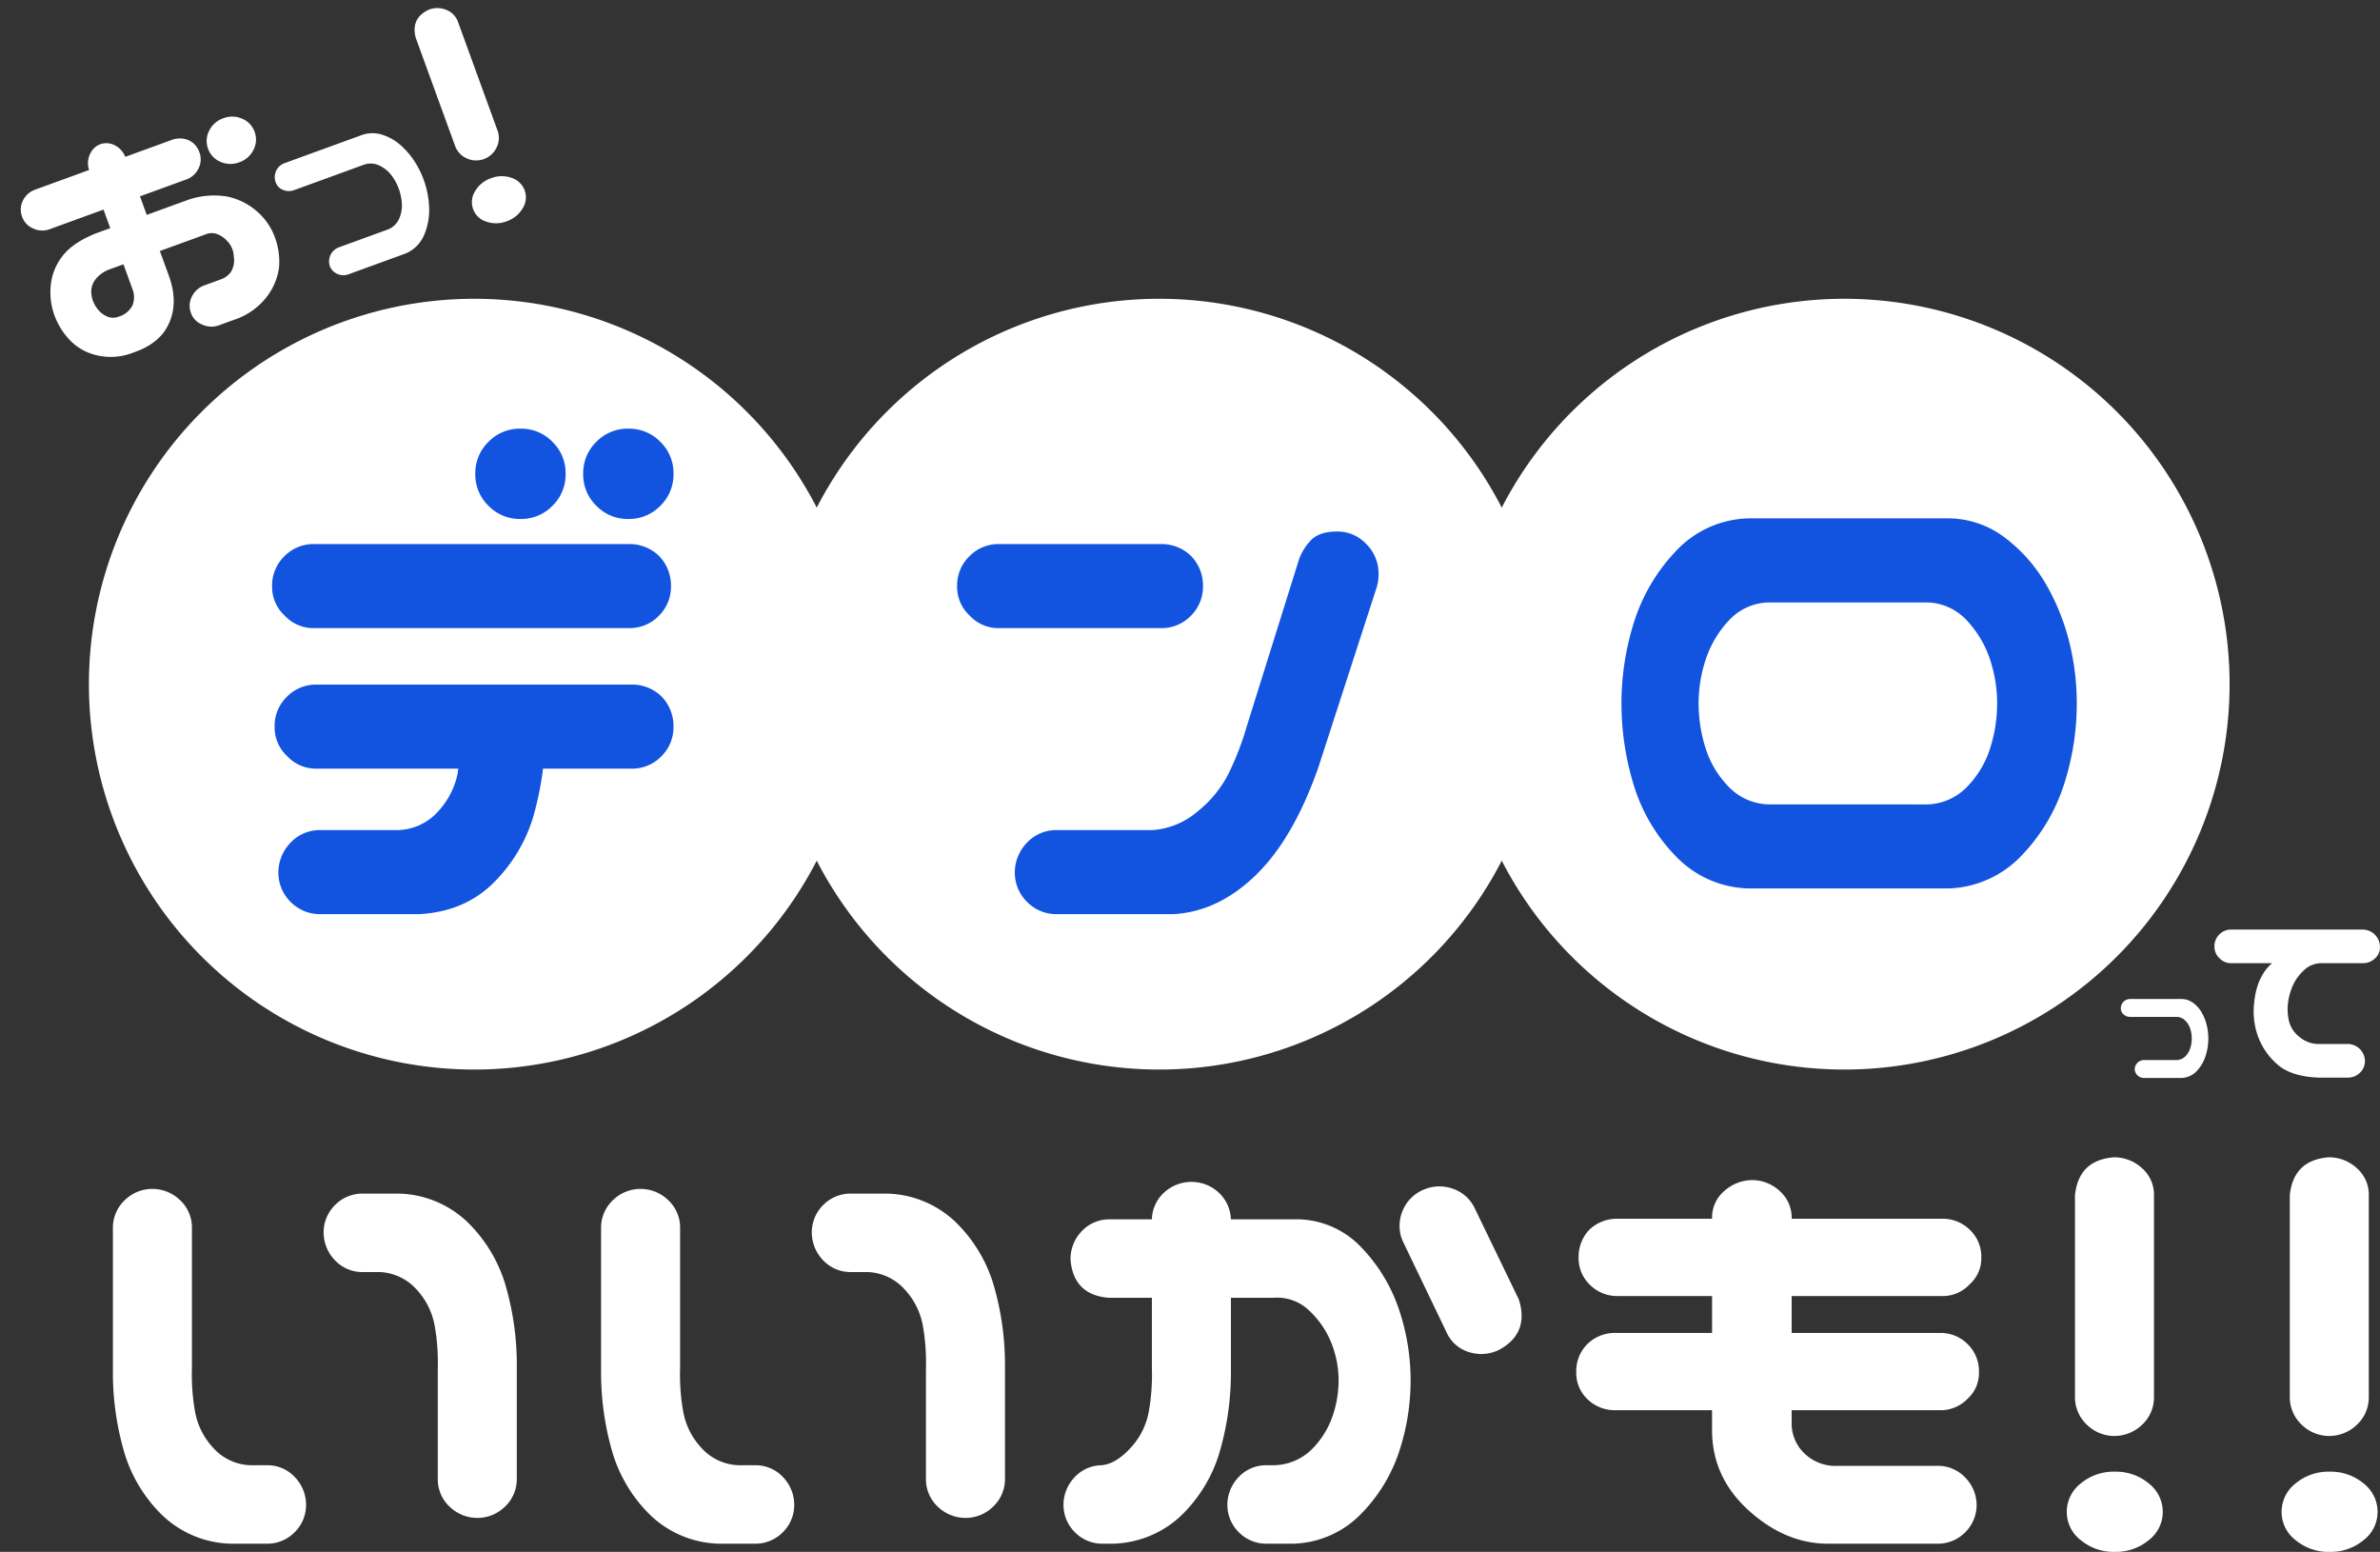 <svg xmlns="http://www.w3.org/2000/svg" width="555.9" height="362.418"><rect width="100%" height="100%" fill="#333333" stroke="none"/><g data-name="グループ 4518"><path data-name="パス 253" d="M35.395 277.652a9.326 9.326 0 016.563 2.529 8.746 8.746 0 012.871 6.357v32.949a49.32 49.32 0 00.752 10.322 16.751 16.751 0 004.307 8.408 12.162 12.162 0 008.613 3.965h4.1a8.746 8.746 0 016.357 2.871 9.326 9.326 0 012.529 6.563 8.951 8.951 0 01-2.666 6.221 8.951 8.951 0 01-6.221 2.666h-8.75a24.017 24.017 0 01-15.791-6.494 34 34 0 01-8.955-14.561 66.4 66.4 0 01-2.734-18.32v-34.59a8.826 8.826 0 012.734-6.221 9.2 9.2 0 016.291-2.665zm76.289 76.836a9.326 9.326 0 01-6.562-2.529 8.746 8.746 0 01-2.871-6.357v-25.84a49.32 49.32 0 00-.752-10.322 16.751 16.751 0 00-4.307-8.408 12.162 12.162 0 00-8.613-3.965h-4.1a8.746 8.746 0 01-6.357-2.871 9.326 9.326 0 01-2.529-6.562 8.951 8.951 0 012.666-6.221 8.951 8.951 0 016.221-2.666h8.75a24.017 24.017 0 0115.791 6.494 34 34 0 018.955 14.561 66.4 66.4 0 012.734 18.32v27.48a8.826 8.826 0 01-2.734 6.221 9.2 9.2 0 01-6.292 2.665zm37.734-76.836a9.326 9.326 0 016.563 2.529 8.746 8.746 0 012.871 6.357v32.949a49.32 49.32 0 00.752 10.322 16.751 16.751 0 004.307 8.408 12.162 12.162 0 008.613 3.965h4.1a8.746 8.746 0 016.357 2.871 9.326 9.326 0 012.529 6.563 8.951 8.951 0 01-2.666 6.221 8.951 8.951 0 01-6.221 2.666h-8.75a24.017 24.017 0 01-15.791-6.494 34 34 0 01-8.955-14.561 66.4 66.4 0 01-2.734-18.32v-34.59a8.826 8.826 0 012.734-6.221 9.2 9.2 0 016.291-2.665zm76.289 76.836a9.326 9.326 0 01-6.562-2.529 8.746 8.746 0 01-2.871-6.357v-25.84a49.32 49.32 0 00-.752-10.322 16.751 16.751 0 00-4.307-8.408 12.162 12.162 0 00-8.613-3.965h-4.1a8.746 8.746 0 01-6.357-2.871 9.326 9.326 0 01-2.529-6.562 8.951 8.951 0 012.666-6.221 8.951 8.951 0 016.221-2.666h8.75a24.017 24.017 0 0115.791 6.494 34 34 0 018.955 14.561 66.4 66.4 0 012.734 18.32v27.48a8.826 8.826 0 01-2.734 6.221 9.2 9.2 0 01-6.292 2.665zm76.426-69.727a20.817 20.817 0 0115.723 6.426 38.681 38.681 0 018.887 14.561 51.806 51.806 0 012.734 16.611 53.015 53.015 0 01-2.666 16.611 37.558 37.558 0 01-8.887 14.561 22.968 22.968 0 01-15.791 6.973h-6.565a8.951 8.951 0 01-6.218-2.666 8.951 8.951 0 01-2.666-6.221 9.326 9.326 0 012.529-6.562 8.746 8.746 0 016.355-2.872h1.917a12.885 12.885 0 008.818-3.623 20.2 20.2 0 004.854-7.583 25.586 25.586 0 001.5-8.613 23.681 23.681 0 00-1.641-8.613 20.936 20.936 0 00-5.127-7.588 10.775 10.775 0 00-8.404-3.086h-9.98v18.047a66.4 66.4 0 01-2.737 18.325 34 34 0 01-8.953 14.56 24.017 24.017 0 01-15.791 6.495h-2.734a8.951 8.951 0 01-6.222-2.666 8.951 8.951 0 01-2.665-6.221 9.326 9.326 0 012.529-6.562 8.746 8.746 0 016.357-2.871q3.281-.273 6.7-3.965a16.751 16.751 0 004.307-8.408 49.32 49.32 0 00.752-10.322v-16.412H258.93q-8.2-.684-8.887-8.887a9.326 9.326 0 012.525-6.558 8.746 8.746 0 016.357-2.871h10.117a8.834 8.834 0 012.876-6.284 9.471 9.471 0 016.563-2.461 9.343 9.343 0 016.287 2.593 8.922 8.922 0 012.734 6.152zm30.488-6.973a9.325 9.325 0 016.836-.137 8.739 8.739 0 015.059 4.648l10.252 21.193q2.461 7.93-4.648 11.758a9.426 9.426 0 01-7.109.479 8.432 8.432 0 01-5.2-4.717l-10.248-21.329a9.02 9.02 0 01.068-6.973 8.972 8.972 0 014.991-4.921zm130.157 15.86a8.083 8.083 0 01-2.734 6.289 8.508 8.508 0 01-6.426 2.734h-35.137v8.613h34.587a8.957 8.957 0 016.494 2.6 8.776 8.776 0 012.666 6.563 8.083 8.083 0 01-2.734 6.289 8.728 8.728 0 01-6.426 2.6h-34.59v3.418a9.671 9.671 0 002.871 6.563 10.441 10.441 0 007.93 3.008h23.516a8.746 8.746 0 016.357 2.871 9.156 9.156 0 012.529 6.426 8.951 8.951 0 01-2.666 6.221 8.951 8.951 0 01-6.221 2.666h-25.426q-10.117.137-18.8-7.656t-8.681-18.876v-4.648h-22.558a9.086 9.086 0 01-6.494-2.529 8.394 8.394 0 01-2.667-6.355 8.9 8.9 0 012.6-6.563 9.191 9.191 0 016.563-2.6h22.559v-8.613h-22.015a8.957 8.957 0 01-6.494-2.6 8.614 8.614 0 01-2.666-6.426 9.191 9.191 0 012.6-6.562 9.471 9.471 0 016.563-2.461h22.012v-.137a8.115 8.115 0 012.871-6.357 9.819 9.819 0 016.7-2.529 9.454 9.454 0 016.357 2.666 8.239 8.239 0 012.666 6.221v.137h35.134a8.957 8.957 0 016.494 2.6 8.614 8.614 0 012.666 6.427zm30.9 41.7a9.2 9.2 0 01-6.289-2.666 8.826 8.826 0 01-2.734-6.221v-47.3q.82-8.2 9.023-8.887a9.57 9.57 0 016.631 2.529 8.2 8.2 0 012.8 6.357v47.3a8.746 8.746 0 01-2.871 6.357 9.326 9.326 0 01-6.562 2.53zm11.483 17.773a8.281 8.281 0 01-3.281 6.563 11.98 11.98 0 01-7.93 2.734 11.98 11.98 0 01-7.93-2.734 8.281 8.281 0 01-3.281-6.562 8.409 8.409 0 013.281-6.7 11.98 11.98 0 017.93-2.734 11.98 11.98 0 017.93 2.734 8.409 8.409 0 013.281 6.699zm38.691-17.774a9.2 9.2 0 01-6.289-2.666 8.826 8.826 0 01-2.734-6.221v-47.3q.82-8.2 9.023-8.887a9.57 9.57 0 016.631 2.529 8.2 8.2 0 012.8 6.357v47.3a8.746 8.746 0 01-2.871 6.357 9.326 9.326 0 01-6.56 2.531zm11.484 17.774a8.281 8.281 0 01-3.281 6.563 11.98 11.98 0 01-7.93 2.734 11.98 11.98 0 01-7.93-2.734 8.281 8.281 0 01-3.281-6.562 8.409 8.409 0 013.281-6.7 11.98 11.98 0 017.93-2.734 11.98 11.98 0 017.93 2.734 8.409 8.409 0 013.281 6.699z" fill="#fff"/><path data-name="パス 250" d="M5.17 50.632a4.642 4.642 0 01.192-3.811 5.036 5.036 0 012.897-2.55l12.553-4.57a4.961 4.961 0 01.219-3.737 4.276 4.276 0 012.481-2.317 4.239 4.239 0 013.358.316 5.059 5.059 0 012.383 2.666l10.866-3.955a5.312 5.312 0 013.931.065 4.77 4.77 0 012.524 2.823 4.678 4.678 0 01-.205 3.775 4.962 4.962 0 01-2.883 2.587l-10.79 3.928 1.576 4.33 9.25-3.366a18.6 18.6 0 019.567-.908 15.221 15.221 0 016.84 3.372 14.649 14.649 0 014.136 5.77 16.466 16.466 0 011.103 7.5 14.457 14.457 0 01-2.914 6.84 15.878 15.878 0 01-7.664 5.323l-3.378 1.23a4.988 4.988 0 01-3.957-.137 4.45 4.45 0 01-2.644-2.699 4.708 4.708 0 01.214-3.865 5.192 5.192 0 012.993-2.627l3.817-1.39a4.883 4.883 0 002.29-1.706 5.223 5.223 0 00.679-3.614 5.391 5.391 0 00-1.583-3.664 6 6 0 00-2.079-1.487 3.617 3.617 0 00-2.587-.14l-11.012 4.008 2.084 5.727q2.218 6.093.15 10.92-2.04 4.902-8.407 7.054a14.093 14.093 0 01-8.173.73 12.541 12.541 0 01-6.546-3.484 16.762 16.762 0 01-3.76-5.99 15.889 15.889 0 01-.853-6.797 13.161 13.161 0 012.63-6.817q2.335-3.178 7.761-5.402l3.524-1.283-1.576-4.331-12.553 4.569a4.895 4.895 0 01-3.884-.166 4.554 4.554 0 01-2.57-2.72zM48.604 34.74a5.149 5.149 0 01.254-4.212 5.722 5.722 0 013.305-2.906 5.722 5.722 0 014.4.101 5.149 5.149 0 012.902 3.06 5.149 5.149 0 01-.257 4.208 5.722 5.722 0 01-3.305 2.905 5.722 5.722 0 01-4.4-.1 5.149 5.149 0 01-2.903-3.054zM25.598 62.901a7.326 7.326 0 00-3.213 2.25 4.632 4.632 0 00-1.063 2.674 6.57 6.57 0 00.374 2.4 7.077 7.077 0 001.296 2.188 5.505 5.505 0 002.095 1.524 3.391 3.391 0 002.547.03 5.188 5.188 0 003.337-2.71 5.207 5.207 0 00-.054-3.805l-2.085-5.727zM85.16 38.412l-16.445 5.985a3.532 3.532 0 01-2.57-.028 2.976 2.976 0 01-1.773-1.85 3.468 3.468 0 012.056-4.405l18.09-6.584a7.487 7.487 0 014.802-.052 11.786 11.786 0 014.238 2.415 18.336 18.336 0 013.215 3.719 21.212 21.212 0 012.186 4.359 21.292 21.292 0 011.273 6.42 14.973 14.973 0 01-1.13 6.396 8.052 8.052 0 01-4.496 4.463l-13.155 4.788a3.433 3.433 0 01-2.613-.046 3.259 3.259 0 01-1.79-1.81 3.5 3.5 0 012.114-4.426l11.513-4.19a4.764 4.764 0 002.533-2.452 7.4 7.4 0 00.654-3.498 12.2 12.2 0 00-.719-3.53 11.89 11.89 0 00-1.707-3.136 7.674 7.674 0 00-2.75-2.257 4.7 4.7 0 00-3.526-.28zm27.755-1.223a5.257 5.257 0 01-3.898-.202 5.043 5.043 0 01-2.683-2.806L97.088 8.78q-1.162-4.564 3.108-6.535a5.469 5.469 0 014.055.062 4.686 4.686 0 012.746 2.867l9.245 25.4a5 5 0 01-.3 3.976 5.329 5.329 0 01-3.027 2.64zm9.642 7.299a4.732 4.732 0 01-.48 4.165 6.846 6.846 0 01-3.722 3.018 6.846 6.846 0 01-4.793.081 4.732 4.732 0 01-3.044-2.882 4.805 4.805 0 01.453-4.236 6.846 6.846 0 013.724-3.017 6.846 6.846 0 014.792-.082 4.805 4.805 0 013.07 2.953z" fill="#fff"/><path data-name="パス 258" d="M508.456 237.477h-10.938a2.207 2.207 0 01-1.5-.566 1.86 1.86 0 01-.65-1.462 2.168 2.168 0 012.15-2.149h12.031a4.679 4.679 0 012.832 1 7.367 7.367 0 011.973 2.324 11.46 11.46 0 011.094 2.871 13.257 13.257 0 01.352 3.027 13.308 13.308 0 01-.625 4.043 9.358 9.358 0 01-2.032 3.512 5.033 5.033 0 01-3.594 1.66h-8.75a2.145 2.145 0 01-1.523-.585 2.037 2.037 0 01-.664-1.445 2.184 2.184 0 012.187-2.149h7.656a2.977 2.977 0 002.012-.9 4.626 4.626 0 001.133-1.914 7.625 7.625 0 00.332-2.227 7.432 7.432 0 00-.332-2.207 4.8 4.8 0 00-1.132-1.912 2.94 2.94 0 00-2.012-.921zm8.773-16.465a3.788 3.788 0 011.139-2.78 3.788 3.788 0 012.783-1.143h30.7a4.051 4.051 0 014.043 4.043 3.515 3.515 0 01-1.2 2.725 4.1 4.1 0 01-2.842 1.084h-9.9a5.855 5.855 0 00-3.867 1.7 10.75 10.75 0 00-2.578 3.6 14.264 14.264 0 00-1.11 4.136 11.918 11.918 0 00.264 4.16 6.654 6.654 0 002.4 3.6 7.015 7.015 0 004.131 1.67h7.148a4.051 4.051 0 014.043 4.043 3.748 3.748 0 01-1.228 2.727 4 4 0 01-2.813 1.083h-6.738q-6.5-.234-9.727-3.135a15.864 15.864 0 01-4.509-6.592 17.163 17.163 0 01-.879-7.559q.527-5.742 3.574-8.848.293-.293.645-.586h-9.553a3.646 3.646 0 01-2.754-1.172 3.646 3.646 0 01-1.172-2.753z" fill="#fff"/><path data-name="パス 251" d="M110.768 69.777a90 90 0 11-90 90 90 90 0 0190-90z" fill="#fff"/><path data-name="パス 254" d="M270.768 69.777a90 90 0 11-90 90 90 90 0 0190-90z" fill="#fff"/><path data-name="パス 256" d="M430.768 69.777a90 90 0 11-90 90 90 90 0 0190-90z" fill="#fff"/><path data-name="パス 252" d="M63.557 136.877a9.469 9.469 0 012.856-6.958 9.469 9.469 0 016.955-2.861h73.539a9.848 9.848 0 017.031 2.783 9.848 9.848 0 012.783 7.031 9.469 9.469 0 01-2.853 6.959 9.469 9.469 0 01-6.958 2.856H73.368a9.116 9.116 0 01-6.885-2.93 9.116 9.116 0 01-2.926-6.88zm.586 32.813a9.469 9.469 0 012.856-6.958 9.469 9.469 0 016.958-2.856h73.536a9.848 9.848 0 017.031 2.783 9.848 9.848 0 012.783 7.031 9.469 9.469 0 01-2.856 6.958 9.469 9.469 0 01-6.958 2.856h-20.655a74.061 74.061 0 01-2.344 11.426 36.43 36.43 0 01-9.595 15.6q-6.664 6.368-16.918 6.954H74.543a9.591 9.591 0 01-6.665-2.856 9.591 9.591 0 01-2.856-6.665 9.992 9.992 0 012.71-7.031 9.371 9.371 0 016.812-3.076H93a13.031 13.031 0 009.229-4.248 18.49 18.49 0 004.688-9.082 4.3 4.3 0 01.146-1.025H73.957a9.116 9.116 0 01-6.885-2.93 9.116 9.116 0 01-2.929-6.886zm46.875-59.038a10.171 10.171 0 013.076-7.471 10.171 10.171 0 017.471-3.076 10.171 10.171 0 017.471 3.076 10.171 10.171 0 013.076 7.471 10.171 10.171 0 01-3.076 7.471 10.171 10.171 0 01-7.468 3.076 10.171 10.171 0 01-7.471-3.076 10.171 10.171 0 01-3.079-7.471zm25.2 0a10.171 10.171 0 013.076-7.471 10.171 10.171 0 017.471-3.076 10.171 10.171 0 017.471 3.076 10.171 10.171 0 013.076 7.471 10.171 10.171 0 01-3.076 7.471 10.171 10.171 0 01-7.471 3.076 10.171 10.171 0 01-7.471-3.076 10.171 10.171 0 01-3.081-7.471z" fill="#1254e0"/><path data-name="パス 255" d="M223.557 136.877a9.469 9.469 0 012.856-6.958 9.469 9.469 0 016.955-2.861h37.8a9.848 9.848 0 017.031 2.783 9.848 9.848 0 012.78 7.036 9.469 9.469 0 01-2.856 6.958 9.469 9.469 0 01-6.955 2.852h-37.8a9.116 9.116 0 01-6.885-2.93 9.116 9.116 0 01-2.926-6.88zm97.852.732l-13.477 41.598q-5.859 16.7-14.648 25.2t-19.19 9.077h-27.539a9.591 9.591 0 01-6.665-2.856 9.591 9.591 0 01-2.856-6.665 9.992 9.992 0 012.71-7.031 9.371 9.371 0 016.812-3.076h22.558a17.977 17.977 0 0010.473-4.249 26.784 26.784 0 007.4-9.009 68.54 68.54 0 004.248-11.06l12.01-38.378a12.677 12.677 0 013-5.054q1.978-1.978 6.079-1.978a9.186 9.186 0 016.812 2.93 9.714 9.714 0 012.856 7.031 10.215 10.215 0 01-.583 3.516z" fill="#1254e0"/><path data-name="パス 257" d="M455.194 121.058a21.916 21.916 0 0113.33 4.688 36.423 36.423 0 019.448 10.84 52.545 52.545 0 015.347 13.33 58.965 58.965 0 011.758 14.355 61.383 61.383 0 01-3 18.97 42.743 42.743 0 01-9.814 16.479 24.594 24.594 0 01-17.069 7.764h-46.726a24.309 24.309 0 01-17.141-7.617 40.79 40.79 0 01-9.741-16.553 64.994 64.994 0 01-2.857-19.043 62.788 62.788 0 012.93-18.97 42.6 42.6 0 019.741-16.553 23.928 23.928 0 0117.068-7.69h46.726zm-4.98 66.8a13.418 13.418 0 009.3-4.175 22.6 22.6 0 005.347-9.009 34.5 34.5 0 001.611-10.4 32.453 32.453 0 00-1.685-10.327 24.548 24.548 0 00-5.347-9.009 13.031 13.031 0 00-9.229-4.248h-37.205a13.031 13.031 0 00-9.229 4.248 24.548 24.548 0 00-5.347 9.009 32.453 32.453 0 00-1.685 10.327 34.5 34.5 0 001.611 10.4 22.6 22.6 0 005.349 9.003 13.418 13.418 0 009.3 4.175z" fill="#1254e0"/></g></svg>